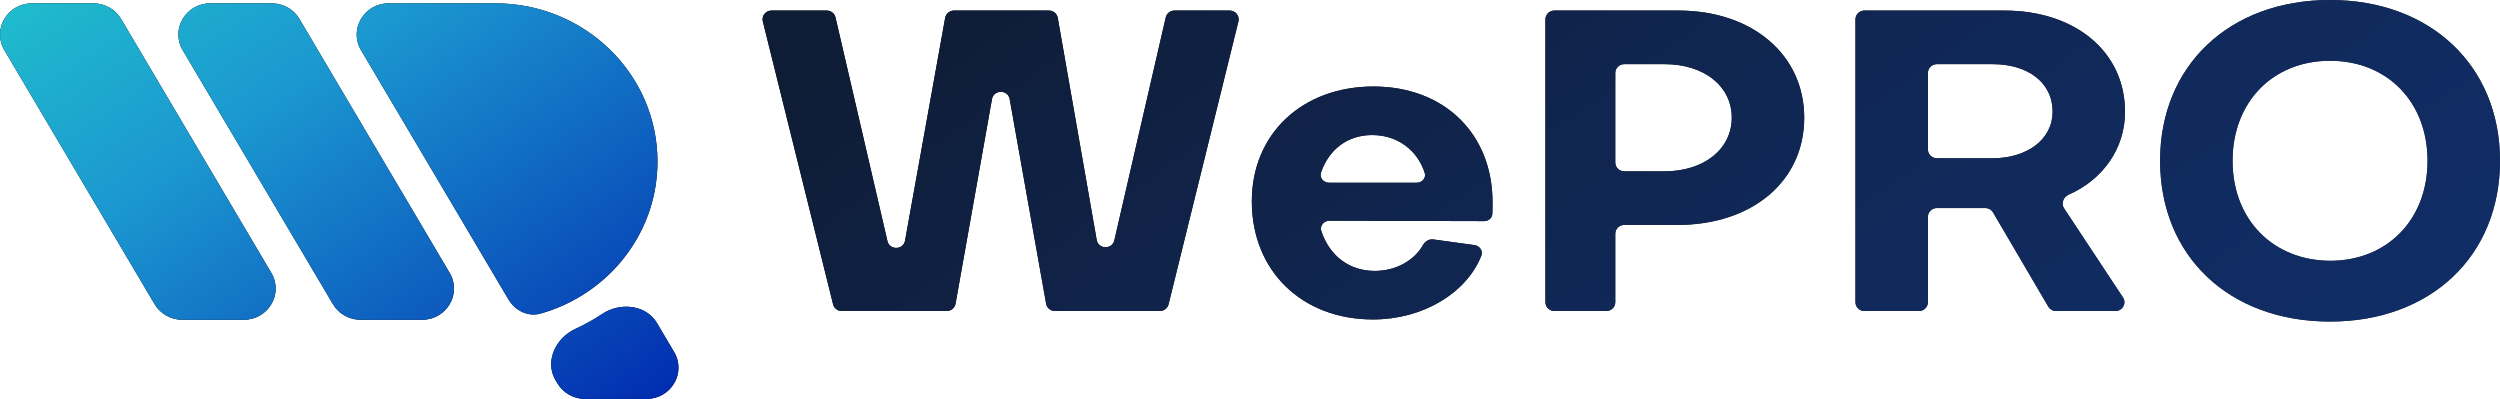 <svg width="188" height="30" viewBox="0 0 188 30" fill="none" xmlns="http://www.w3.org/2000/svg">
<path d="M71.743 0.793C71.415 0.793 71.134 1.024 71.077 1.34L68.059 18.096C67.931 18.806 66.898 18.831 66.735 18.127L62.829 1.308C62.759 1.007 62.485 0.793 62.17 0.793H58.022C57.584 0.793 57.262 1.194 57.365 1.611L62.648 22.884C62.722 23.18 62.993 23.389 63.305 23.389H71.191C71.52 23.389 71.8 23.157 71.857 22.841L74.597 7.452C74.727 6.722 75.798 6.722 75.928 7.452L78.668 22.841C78.725 23.157 79.006 23.389 79.334 23.389H87.219C87.531 23.389 87.803 23.18 87.876 22.883L93.129 1.61C93.232 1.194 92.91 0.793 92.472 0.793H88.324C88.008 0.793 87.734 1.008 87.665 1.309L83.797 18.076C83.635 18.782 82.597 18.756 82.472 18.043L79.543 1.343C79.488 1.025 79.207 0.793 78.877 0.793H71.743Z" fill="black"/>
<path d="M71.743 0.793C71.415 0.793 71.134 1.024 71.077 1.34L68.059 18.096C67.931 18.806 66.898 18.831 66.735 18.127L62.829 1.308C62.759 1.007 62.485 0.793 62.17 0.793H58.022C57.584 0.793 57.262 1.194 57.365 1.611L62.648 22.884C62.722 23.18 62.993 23.389 63.305 23.389H71.191C71.52 23.389 71.8 23.157 71.857 22.841L74.597 7.452C74.727 6.722 75.798 6.722 75.928 7.452L78.668 22.841C78.725 23.157 79.006 23.389 79.334 23.389H87.219C87.531 23.389 87.803 23.18 87.876 22.883L93.129 1.61C93.232 1.194 92.91 0.793 92.472 0.793H88.324C88.008 0.793 87.734 1.008 87.665 1.309L83.797 18.076C83.635 18.782 82.597 18.756 82.472 18.043L79.543 1.343C79.488 1.025 79.207 0.793 78.877 0.793H71.743Z" fill="url(#paint0_linear_684_1750)"/>
<path d="M99.95 13.741C99.526 13.741 99.203 13.361 99.34 12.968C99.937 11.249 101.314 10.155 103.187 10.155C105.12 10.155 106.604 11.324 107.139 13.001C107.261 13.384 106.941 13.741 106.531 13.741H99.95ZM107.788 18.005C107.47 17.962 107.171 18.147 107.015 18.421C106.356 19.586 104.982 20.374 103.382 20.374C101.435 20.374 99.968 19.211 99.361 17.367C99.231 16.974 99.554 16.598 99.976 16.599L111.607 16.628C111.935 16.628 112.21 16.398 112.224 16.079C112.238 15.776 112.238 15.444 112.238 15.201C112.238 10.06 108.605 6.506 103.285 6.506C97.932 6.506 94.137 10.06 94.137 15.137C94.137 20.374 97.9 24.023 103.252 24.023C107.003 24.023 110.281 22.041 111.394 19.233C111.539 18.867 111.275 18.485 110.878 18.431L107.788 18.005Z" fill="black"/>
<path d="M99.95 13.741C99.526 13.741 99.203 13.361 99.34 12.968C99.937 11.249 101.314 10.155 103.187 10.155C105.12 10.155 106.604 11.324 107.139 13.001C107.261 13.384 106.941 13.741 106.531 13.741H99.95ZM107.788 18.005C107.47 17.962 107.171 18.147 107.015 18.421C106.356 19.586 104.982 20.374 103.382 20.374C101.435 20.374 99.968 19.211 99.361 17.367C99.231 16.974 99.554 16.598 99.976 16.599L111.607 16.628C111.935 16.628 112.21 16.398 112.224 16.079C112.238 15.776 112.238 15.444 112.238 15.201C112.238 10.06 108.605 6.506 103.285 6.506C97.932 6.506 94.137 10.06 94.137 15.137C94.137 20.374 97.9 24.023 103.252 24.023C107.003 24.023 110.281 22.041 111.394 19.233C111.539 18.867 111.275 18.485 110.878 18.431L107.788 18.005Z" fill="url(#paint1_linear_684_1750)"/>
<path d="M125.168 4.824C128.152 4.824 130.228 6.474 130.228 8.854C130.228 11.202 128.152 12.884 125.168 12.884H122.145C121.772 12.884 121.47 12.588 121.47 12.223V5.485C121.47 5.12 121.772 4.824 122.145 4.824H125.168ZM121.47 17.576C121.47 17.211 121.772 16.915 122.145 16.915H126.141C131.785 16.915 135.678 13.614 135.678 8.854C135.678 4.126 131.785 0.793 126.206 0.793H116.89C116.517 0.793 116.215 1.089 116.215 1.455V22.727C116.215 23.093 116.517 23.389 116.89 23.389H120.794C121.167 23.389 121.47 23.093 121.47 22.727V17.576Z" fill="black"/>
<path d="M125.168 4.824C128.152 4.824 130.228 6.474 130.228 8.854C130.228 11.202 128.152 12.884 125.168 12.884H122.145C121.772 12.884 121.47 12.588 121.47 12.223V5.485C121.47 5.12 121.772 4.824 122.145 4.824H125.168ZM121.47 17.576C121.47 17.211 121.772 16.915 122.145 16.915H126.141C131.785 16.915 135.678 13.614 135.678 8.854C135.678 4.126 131.785 0.793 126.206 0.793H116.89C116.517 0.793 116.215 1.089 116.215 1.455V22.727C116.215 23.093 116.517 23.389 116.89 23.389H120.794C121.167 23.389 121.47 23.093 121.47 22.727V17.576Z" fill="url(#paint2_linear_684_1750)"/>
<path d="M154.354 8.41C154.354 10.504 152.408 11.901 149.845 11.901H145.655C145.282 11.901 144.979 11.605 144.979 11.239V5.485C144.979 5.12 145.282 4.824 145.655 4.824H149.845C152.408 4.824 154.354 6.125 154.354 8.41ZM155.221 15.671C154.98 15.306 155.16 14.816 155.565 14.638C158.125 13.515 159.803 11.171 159.803 8.41C159.803 3.903 156.073 0.793 150.721 0.793H140.205C139.832 0.793 139.53 1.089 139.53 1.455V22.727C139.53 23.093 139.832 23.389 140.205 23.389H144.303C144.677 23.389 144.979 23.093 144.979 22.727V16.306C144.979 15.941 145.282 15.645 145.655 15.645H149.291C149.533 15.645 149.757 15.772 149.878 15.977L154.029 23.056C154.15 23.262 154.373 23.389 154.615 23.389H159.081C159.616 23.389 159.939 22.808 159.648 22.369L155.221 15.671Z" fill="black"/>
<path d="M154.354 8.41C154.354 10.504 152.408 11.901 149.845 11.901H145.655C145.282 11.901 144.979 11.605 144.979 11.239V5.485C144.979 5.12 145.282 4.824 145.655 4.824H149.845C152.408 4.824 154.354 6.125 154.354 8.41ZM155.221 15.671C154.98 15.306 155.16 14.816 155.565 14.638C158.125 13.515 159.803 11.171 159.803 8.41C159.803 3.903 156.073 0.793 150.721 0.793H140.205C139.832 0.793 139.53 1.089 139.53 1.455V22.727C139.53 23.093 139.832 23.389 140.205 23.389H144.303C144.677 23.389 144.979 23.093 144.979 22.727V16.306C144.979 15.941 145.282 15.645 145.655 15.645H149.291C149.533 15.645 149.757 15.772 149.878 15.977L154.029 23.056C154.15 23.262 154.373 23.389 154.615 23.389H159.081C159.616 23.389 159.939 22.808 159.648 22.369L155.221 15.671Z" fill="url(#paint3_linear_684_1750)"/>
<path d="M162.439 12.091C162.439 19.263 167.629 24.182 175.22 24.182C182.778 24.182 188.001 19.263 188.001 12.091C188.001 4.951 182.778 0 175.22 0C167.629 0 162.439 4.951 162.439 12.091ZM167.889 12.091C167.889 7.68 170.906 4.57 175.22 4.57C179.534 4.57 182.551 7.68 182.551 12.091C182.551 16.502 179.534 19.612 175.22 19.612C170.906 19.58 167.889 16.502 167.889 12.091Z" fill="black"/>
<path d="M162.439 12.091C162.439 19.263 167.629 24.182 175.22 24.182C182.778 24.182 188.001 19.263 188.001 12.091C188.001 4.951 182.778 0 175.22 0C167.629 0 162.439 4.951 162.439 12.091ZM167.889 12.091C167.889 7.68 170.906 4.57 175.22 4.57C179.534 4.57 182.551 7.68 182.551 12.091C182.551 16.502 179.534 19.612 175.22 19.612C170.906 19.58 167.889 16.502 167.889 12.091Z" fill="url(#paint4_linear_684_1750)"/>
<path d="M13.711 24.05C12.852 24.05 12.057 23.602 11.627 22.875L0.326 3.772C-0.6 2.206 0.557 0.249 2.41 0.249H7.022C7.881 0.249 8.676 0.696 9.106 1.423L20.407 20.526C21.333 22.092 20.176 24.05 18.323 24.05H13.711Z" fill="black"/>
<path d="M13.711 24.05C12.852 24.05 12.057 23.602 11.627 22.875L0.326 3.772C-0.6 2.206 0.557 0.249 2.41 0.249H7.022C7.881 0.249 8.676 0.696 9.106 1.423L20.407 20.526C21.333 22.092 20.176 24.05 18.323 24.05H13.711Z" fill="url(#paint5_linear_684_1750)"/>
<path d="M27.122 24.05C26.262 24.05 25.468 23.602 25.038 22.875L13.737 3.772C12.81 2.206 13.968 0.249 15.82 0.249H20.432C21.292 0.249 22.086 0.696 22.516 1.423L33.818 20.526C34.744 22.092 33.586 24.05 31.734 24.05H27.122Z" fill="black"/>
<path d="M27.122 24.05C26.262 24.05 25.468 23.602 25.038 22.875L13.737 3.772C12.81 2.206 13.968 0.249 15.82 0.249H20.432C21.292 0.249 22.086 0.696 22.516 1.423L33.818 20.526C34.744 22.092 33.586 24.05 31.734 24.05H27.122Z" fill="url(#paint6_linear_684_1750)"/>
<path d="M46.457 19.952C44.942 21.653 42.941 22.93 40.664 23.577C39.715 23.846 38.741 23.369 38.247 22.534L27.147 3.772C26.221 2.206 27.378 0.249 29.231 0.249H37.249C43.984 0.249 49.443 5.577 49.443 12.149C49.443 15.012 48.408 17.638 46.682 19.691C46.608 19.779 46.533 19.866 46.457 19.952Z" fill="black"/>
<path d="M46.457 19.952C44.942 21.653 42.941 22.93 40.664 23.577C39.715 23.846 38.741 23.369 38.247 22.534L27.147 3.772C26.221 2.206 27.378 0.249 29.231 0.249H37.249C43.984 0.249 49.443 5.577 49.443 12.149C49.443 15.012 48.408 17.638 46.682 19.691C46.608 19.779 46.533 19.866 46.457 19.952Z" fill="url(#paint7_linear_684_1750)"/>
<path d="M44.001 30C43.141 30 42.347 29.552 41.917 28.826L41.771 28.58C40.95 27.19 41.778 25.412 43.267 24.733C43.972 24.411 44.646 24.035 45.283 23.609C46.625 22.711 48.587 22.911 49.401 24.287L50.697 26.477C51.623 28.042 50.465 30 48.613 30H44.001Z" fill="black"/>
<path d="M44.001 30C43.141 30 42.347 29.552 41.917 28.826L41.771 28.58C40.95 27.19 41.778 25.412 43.267 24.733C43.972 24.411 44.646 24.035 45.283 23.609C46.625 22.711 48.587 22.911 49.401 24.287L50.697 26.477C51.623 28.042 50.465 30 48.613 30H44.001Z" fill="url(#paint8_linear_684_1750)"/>
<defs>
<linearGradient id="paint0_linear_684_1750" x1="53.607" y1="11.916" x2="162.233" y2="162.951" gradientUnits="userSpaceOnUse">
<stop stop-color="#0F1C36"/>
<stop offset="1" stop-color="#1D61E6" stop-opacity="0.47"/>
</linearGradient>
<linearGradient id="paint1_linear_684_1750" x1="53.607" y1="11.916" x2="162.233" y2="162.951" gradientUnits="userSpaceOnUse">
<stop stop-color="#0F1C36"/>
<stop offset="1" stop-color="#1D61E6" stop-opacity="0.47"/>
</linearGradient>
<linearGradient id="paint2_linear_684_1750" x1="53.607" y1="11.916" x2="162.233" y2="162.951" gradientUnits="userSpaceOnUse">
<stop stop-color="#0F1C36"/>
<stop offset="1" stop-color="#1D61E6" stop-opacity="0.47"/>
</linearGradient>
<linearGradient id="paint3_linear_684_1750" x1="53.607" y1="11.916" x2="162.233" y2="162.951" gradientUnits="userSpaceOnUse">
<stop stop-color="#0F1C36"/>
<stop offset="1" stop-color="#1D61E6" stop-opacity="0.47"/>
</linearGradient>
<linearGradient id="paint4_linear_684_1750" x1="53.607" y1="11.916" x2="162.233" y2="162.951" gradientUnits="userSpaceOnUse">
<stop stop-color="#0F1C36"/>
<stop offset="1" stop-color="#1D61E6" stop-opacity="0.47"/>
</linearGradient>
<linearGradient id="paint5_linear_684_1750" x1="7.432" y1="-28.942" x2="49.733" y2="32.414" gradientUnits="userSpaceOnUse">
<stop stop-color="#24E7C8"/>
<stop offset="0.503" stop-color="#1B97D0"/>
<stop offset="1" stop-color="#0027AE"/>
</linearGradient>
<linearGradient id="paint6_linear_684_1750" x1="7.432" y1="-28.942" x2="49.733" y2="32.414" gradientUnits="userSpaceOnUse">
<stop stop-color="#24E7C8"/>
<stop offset="0.503" stop-color="#1B97D0"/>
<stop offset="1" stop-color="#0027AE"/>
</linearGradient>
<linearGradient id="paint7_linear_684_1750" x1="7.432" y1="-28.942" x2="49.733" y2="32.414" gradientUnits="userSpaceOnUse">
<stop stop-color="#24E7C8"/>
<stop offset="0.503" stop-color="#1B97D0"/>
<stop offset="1" stop-color="#0027AE"/>
</linearGradient>
<linearGradient id="paint8_linear_684_1750" x1="7.432" y1="-28.942" x2="49.733" y2="32.414" gradientUnits="userSpaceOnUse">
<stop stop-color="#24E7C8"/>
<stop offset="0.503" stop-color="#1B97D0"/>
<stop offset="1" stop-color="#0027AE"/>
</linearGradient>
</defs>
</svg>
